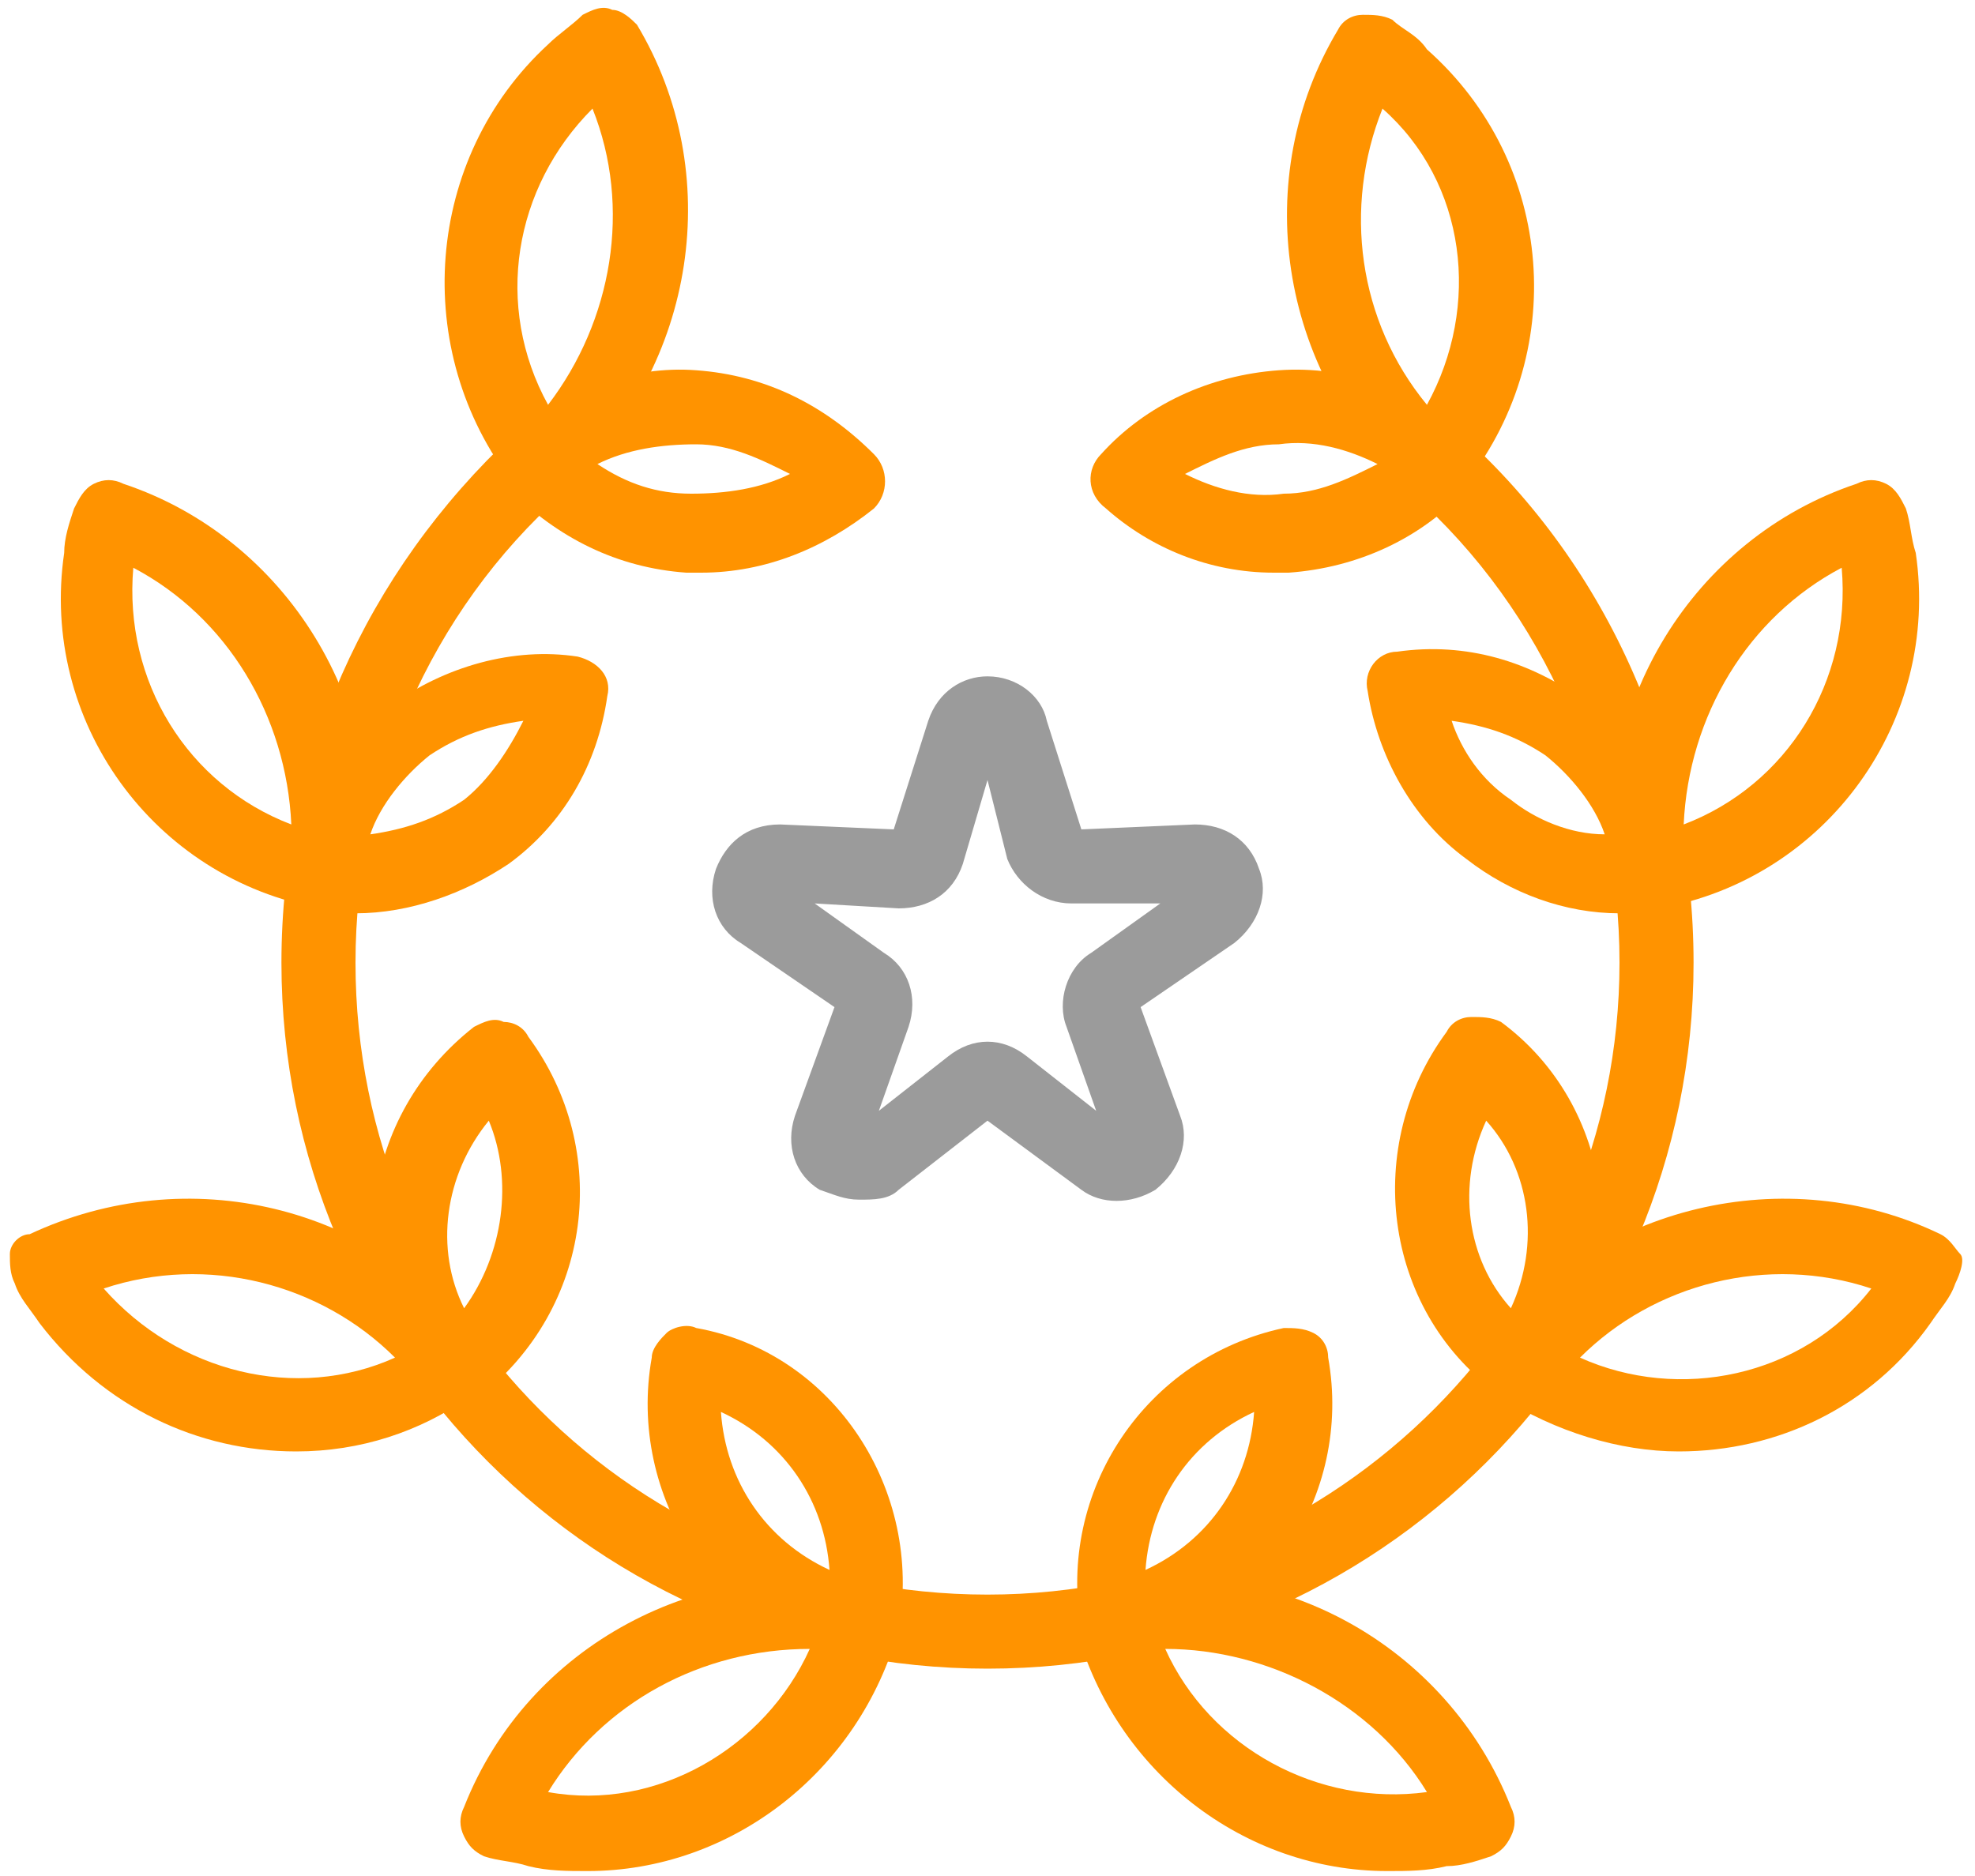 <?xml version="1.0" encoding="UTF-8"?>
<svg xmlns="http://www.w3.org/2000/svg" width="40" height="38" viewBox="0 0 40 38" fill="none">
  <g id="Group9" clip-path="url(#clip0_2602_18921)">
    <path id="Vector" d="M22.6 33.6C22.5 33.6 22.3 33.6 22.2 33.5C22 33.4 21.9 33.2 21.9 33C21.4 30.2 23.2 27.5 26 26.9C26.2 26.9 26.4 26.9 26.6 27C26.8 27.1 26.9 27.3 26.9 27.5C27.4 30.3 25.6 33 22.8 33.6C22.7 33.6 22.6 33.6 22.6 33.6ZM25.4 28.6C24.1 29.2 23.3 30.4 23.2 31.8C24.5 31.2 25.3 30 25.4 28.6Z" fill="#FF9300"></path>
    <path id="Vector_2" d="M28.1 37.9C25.2 37.9 22.6 35.9 21.8 33C21.8 32.8 21.8 32.6 21.9 32.4C22 32.2 22.2 32.1 22.4 32.1C25.8 31.4 29.3 33.3 30.6 36.6C30.7 36.8 30.7 37 30.6 37.2C30.5 37.4 30.4 37.5 30.2 37.6C29.9 37.7 29.6 37.8 29.3 37.8C28.9 37.9 28.5 37.9 28.1 37.9ZM23.6 33.4C24.5 35.4 26.7 36.6 28.9 36.3C27.8 34.5 25.7 33.4 23.6 33.4Z" fill="#FF9300"></path>
    <path id="Vector_3" d="M30.8 28.4C30.6 28.4 30.5 28.3 30.3 28.2C28 26.5 27.6 23.2 29.3 20.9C29.4 20.7 29.6 20.6 29.8 20.6C30 20.6 30.2 20.6 30.4 20.7C32.7 22.4 33.1 25.7 31.4 28C31.3 28.2 31.1 28.3 30.9 28.3C30.9 28.4 30.8 28.4 30.8 28.4ZM30.1 22.7C29.5 24 29.7 25.5 30.6 26.5C31.2 25.2 31 23.7 30.1 22.7Z" fill="#FF9300"></path>
    <path id="Vector_4" d="M34 29.4C32.8 29.4 31.5 29 30.4 28.3C30.2 28.2 30.1 28 30.1 27.8C30.1 27.6 30.1 27.4 30.2 27.2C32.3 24.4 36.2 23.5 39.3 25C39.5 25.1 39.6 25.3 39.7 25.4C39.8 25.5 39.7 25.8 39.6 26C39.5 26.3 39.3 26.5 39.1 26.8C37.9 28.5 36 29.4 34 29.4ZM32 27.5C34 28.4 36.5 27.9 37.9 26.1C35.8 25.4 33.5 26 32 27.5Z" fill="#FF9300"></path>
    <path id="Vector_5" d="M32.8 18.5C31.7 18.5 30.6 18.1 29.7 17.4C28.6 16.6 27.9 15.3 27.7 14C27.6 13.6 27.9 13.2 28.3 13.2C29.7 13 31 13.4 32.1 14.2C33.2 15 33.9 16.3 34.1 17.6C34.2 18 33.9 18.4 33.5 18.4C33.3 18.5 33.1 18.5 32.8 18.5ZM29.4 14.6C29.6 15.2 30 15.8 30.6 16.2C31.1 16.6 31.8 16.9 32.5 16.9C32.3 16.3 31.8 15.7 31.3 15.3C30.7 14.9 30.1 14.7 29.4 14.6Z" fill="#FF9300"></path>
    <path id="Vector_6" d="M33.4 18.4C33.2 18.4 33.1 18.4 33 18.3C32.8 18.2 32.7 18 32.7 17.8C32.2 14.3 34.3 10.9 37.6 9.8C37.8 9.7 38 9.7 38.2 9.8C38.4 9.9 38.5 10.1 38.6 10.3C38.7 10.6 38.7 10.9 38.8 11.2C39.3 14.6 37 17.8 33.6 18.4C33.5 18.4 33.5 18.4 33.4 18.4ZM37.3 11.5C35.4 12.5 34.2 14.5 34.1 16.7C36.2 15.9 37.5 13.8 37.3 11.5Z" fill="#FF9300"></path>
    <path id="Vector_7" d="M25.8 11.6C24.5 11.6 23.3 11.1 22.4 10.3C22 10 22 9.5 22.3 9.2C23.2 8.2 24.5 7.6 25.9 7.5C27.3 7.4 28.6 7.9 29.6 8.8C29.9 9.1 29.9 9.6 29.7 9.9C28.8 10.9 27.5 11.5 26.1 11.6C26 11.6 25.9 11.6 25.8 11.6ZM24 9.6C24.6 9.9 25.3 10.1 26 10C26.7 10 27.3 9.7 27.9 9.4C27.3 9.1 26.6 8.9 25.9 9C25.2 9 24.6 9.3 24 9.6Z" fill="#FF9300"></path>
    <path id="Vector_8" d="M29 10.1C28.8 10.1 28.6 10 28.5 9.9C25.9 7.5 25.3 3.6 27.1 0.6C27.2 0.4 27.4 0.3 27.6 0.3C27.8 0.3 28 0.3 28.2 0.4C28.4 0.6 28.7 0.7 28.9 1C31.5 3.3 31.8 7.2 29.6 9.9C29.5 10 29.3 10.1 29 10.1C29.1 10.1 29.1 10.1 29 10.1ZM28 2.2C27.2 4.2 27.5 6.5 28.9 8.2C30 6.2 29.7 3.7 28 2.2Z" fill="#FF9300"></path>
    <path id="Vector_9" d="M20 33.8C12.1 33.8 5.7 27.4 5.7 19.5C5.7 15.4 7.4 11.6 10.4 8.8C10.7 8.5 11.2 8.5 11.5 8.9C11.8 9.2 11.8 9.7 11.4 10C8.7 12.4 7.2 15.9 7.2 19.5C7.2 26.6 12.9 32.3 20 32.3C27.1 32.3 32.8 26.5 32.8 19.5C32.8 15.9 31.3 12.4 28.6 10C28.3 9.7 28.3 9.2 28.5 8.9C28.8 8.6 29.3 8.6 29.6 8.8C32.6 11.5 34.3 15.4 34.3 19.5C34.3 27.4 27.9 33.8 20 33.8Z" fill="#FF9300"></path>
    <path id="Vector_10" d="M17.401 33.6H17.3C14.501 33.1 12.7 30.3 13.2 27.5C13.2 27.3 13.4 27.1 13.501 27C13.601 26.9 13.9 26.8 14.101 26.9C16.901 27.4 18.701 30.2 18.201 33C18.201 33.2 18 33.4 17.901 33.5C17.701 33.5 17.601 33.6 17.401 33.6ZM14.601 28.6C14.7 30 15.501 31.2 16.8 31.8C16.701 30.4 15.9 29.2 14.601 28.6Z" fill="#FF9300"></path>
    <path id="Vector_11" d="M11.9 37.9C11.5 37.9 11.1 37.9 10.7 37.8C10.4 37.7 10.1 37.7 9.8 37.6C9.6 37.5 9.5 37.4 9.4 37.2C9.3 37 9.3 36.8 9.4 36.6C10.7 33.3 14.2 31.5 17.6 32.1C17.8 32.1 18 32.3 18.1 32.4C18.2 32.6 18.2 32.8 18.2 33C17.4 35.9 14.8 37.9 11.9 37.9ZM11.1 36.3C13.3 36.7 15.5 35.4 16.4 33.4C14.2 33.4 12.2 34.5 11.1 36.3Z" fill="#FF9300"></path>
    <path id="Vector_12" d="M9.2 28.4H9.1C8.9 28.4 8.7 28.3 8.6 28.1C6.9 25.8 7.3 22.6 9.6 20.8C9.8 20.7 10 20.6 10.2 20.7C10.399 20.7 10.6 20.8 10.7 21C12.399 23.3 11.999 26.5 9.7 28.3C9.5 28.4 9.4 28.4 9.2 28.4ZM9.9 22.7C9 23.8 8.8 25.3 9.4 26.5C10.2 25.4 10.399 23.9 9.9 22.7Z" fill="#FF9300"></path>
    <path id="Vector_13" d="M6 29.4C4 29.4 2.1 28.5 0.8 26.8C0.6 26.5 0.4 26.3 0.3 26C0.2 25.8 0.2 25.6 0.2 25.4C0.2 25.2 0.4 25 0.6 25C3.8 23.5 7.6 24.4 9.7 27.2C9.8 27.4 9.9 27.6 9.8 27.8C9.8 28 9.7 28.2 9.5 28.3C8.5 29 7.3 29.4 6 29.4ZM2.1 26.1C3.6 27.8 6 28.4 8 27.5C6.5 26 4.2 25.4 2.1 26.1Z" fill="#FF9300"></path>
    <path id="Vector_14" d="M7.2 18.5C7 18.5 6.7 18.5 6.5 18.5C6.1 18.4 5.8 18.1 5.9 17.7C6.1 16.3 6.8 15.1 7.9 14.3C9 13.5 10.4 13.1 11.7 13.3C12.1 13.4 12.4 13.7 12.3 14.1C12.1 15.5 11.4 16.7 10.3 17.5C9.4 18.1 8.3 18.5 7.2 18.5ZM10.6 14.6C9.9 14.7 9.3 14.9 8.7 15.3C8.2 15.7 7.7 16.3 7.5 16.9C8.2 16.8 8.8 16.6 9.4 16.2C9.9 15.8 10.3 15.2 10.6 14.6Z" fill="#FF9300"></path>
    <path id="Vector_15" d="M6.6 18.4H6.5C3.1 17.8 0.8 14.6 1.3 11.2C1.3 10.9 1.4 10.6 1.5 10.3C1.6 10.1 1.7 9.9 1.9 9.8C2.1 9.7 2.3 9.7 2.5 9.8C5.8 10.9 7.9 14.3 7.4 17.8C7.4 18 7.3 18.2 7.1 18.3C6.9 18.4 6.7 18.4 6.6 18.4ZM2.7 11.5C2.5 13.8 3.8 15.9 5.9 16.7C5.8 14.5 4.6 12.5 2.7 11.5Z" fill="#FF9300"></path>
    <path id="Vector_16" d="M14.2 11.6C14.1 11.6 14 11.6 13.9 11.6C12.5 11.5 11.3 10.9 10.3 9.9C10 9.6 10 9.1 10.4 8.8C11.4 7.9 12.8 7.4 14.1 7.5C15.5 7.6 16.7 8.2 17.7 9.2C18 9.5 18 10 17.7 10.3C16.7 11.1 15.5 11.6 14.2 11.6ZM12.1 9.4C12.7 9.8 13.3 10 14 10C14.7 10 15.4 9.9 16 9.6C15.4 9.3 14.8 9 14.1 9C13.4 9 12.7 9.1 12.1 9.4Z" fill="#FF9300"></path>
    <path id="Vector_17" d="M11 10.1C10.9 10.1 10.9 10.1 11 10.1C10.7 10.1 10.5 10 10.4 9.8C8.3 7.1 8.6 3.2 11.1 0.9C11.3 0.7 11.6 0.5 11.8 0.3C12 0.2 12.2 0.1 12.4 0.2C12.6 0.2 12.8 0.4 12.9 0.5C14.7 3.5 14.1 7.4 11.5 9.8C11.3 10 11.1 10.1 11 10.1ZM12 2.2C10.4 3.8 10 6.2 11.1 8.2C12.4 6.5 12.8 4.2 12 2.2Z" fill="#FF9300"></path>
    <path id="Vector_18" d="M17.401 24.3C17.101 24.3 16.901 24.2 16.601 24.1C16.101 23.8 15.9 23.2 16.101 22.6L16.901 20.4L15.001 19.1C14.501 18.8 14.3 18.2 14.501 17.6C14.7 17.1 15.101 16.7 15.8 16.7L18.101 16.8L18.8 14.6C19 14 19.5 13.7 20 13.7C20.601 13.7 21.101 14.1 21.201 14.6L21.901 16.8L24.201 16.7C24.8 16.7 25.3 17 25.5 17.6C25.701 18.1 25.5 18.7 25 19.1L23.101 20.4L23.901 22.6C24.101 23.1 23.901 23.7 23.401 24.1C22.901 24.4 22.3 24.4 21.901 24.1L20 22.7L18.201 24.1C18 24.3 17.701 24.3 17.401 24.3ZM16.5 18.3L17.901 19.3C18.401 19.6 18.601 20.2 18.401 20.8L17.8 22.5L19.201 21.4C19.701 21 20.3 21 20.8 21.4L22.201 22.5L21.601 20.8C21.401 20.3 21.601 19.6 22.101 19.3L23.5 18.3H21.701C21.101 18.3 20.601 17.9 20.401 17.4L20 15.8L19.5 17.5C19.3 18.1 18.8 18.4 18.201 18.4L16.5 18.3Z" fill="#9B9B9B"></path>
  </g>
  <defs>
    <clipPath id="clip0_2602_18921">
      <rect width="40" height="38" fill="white"></rect>
    </clipPath>
  </defs>
</svg>
